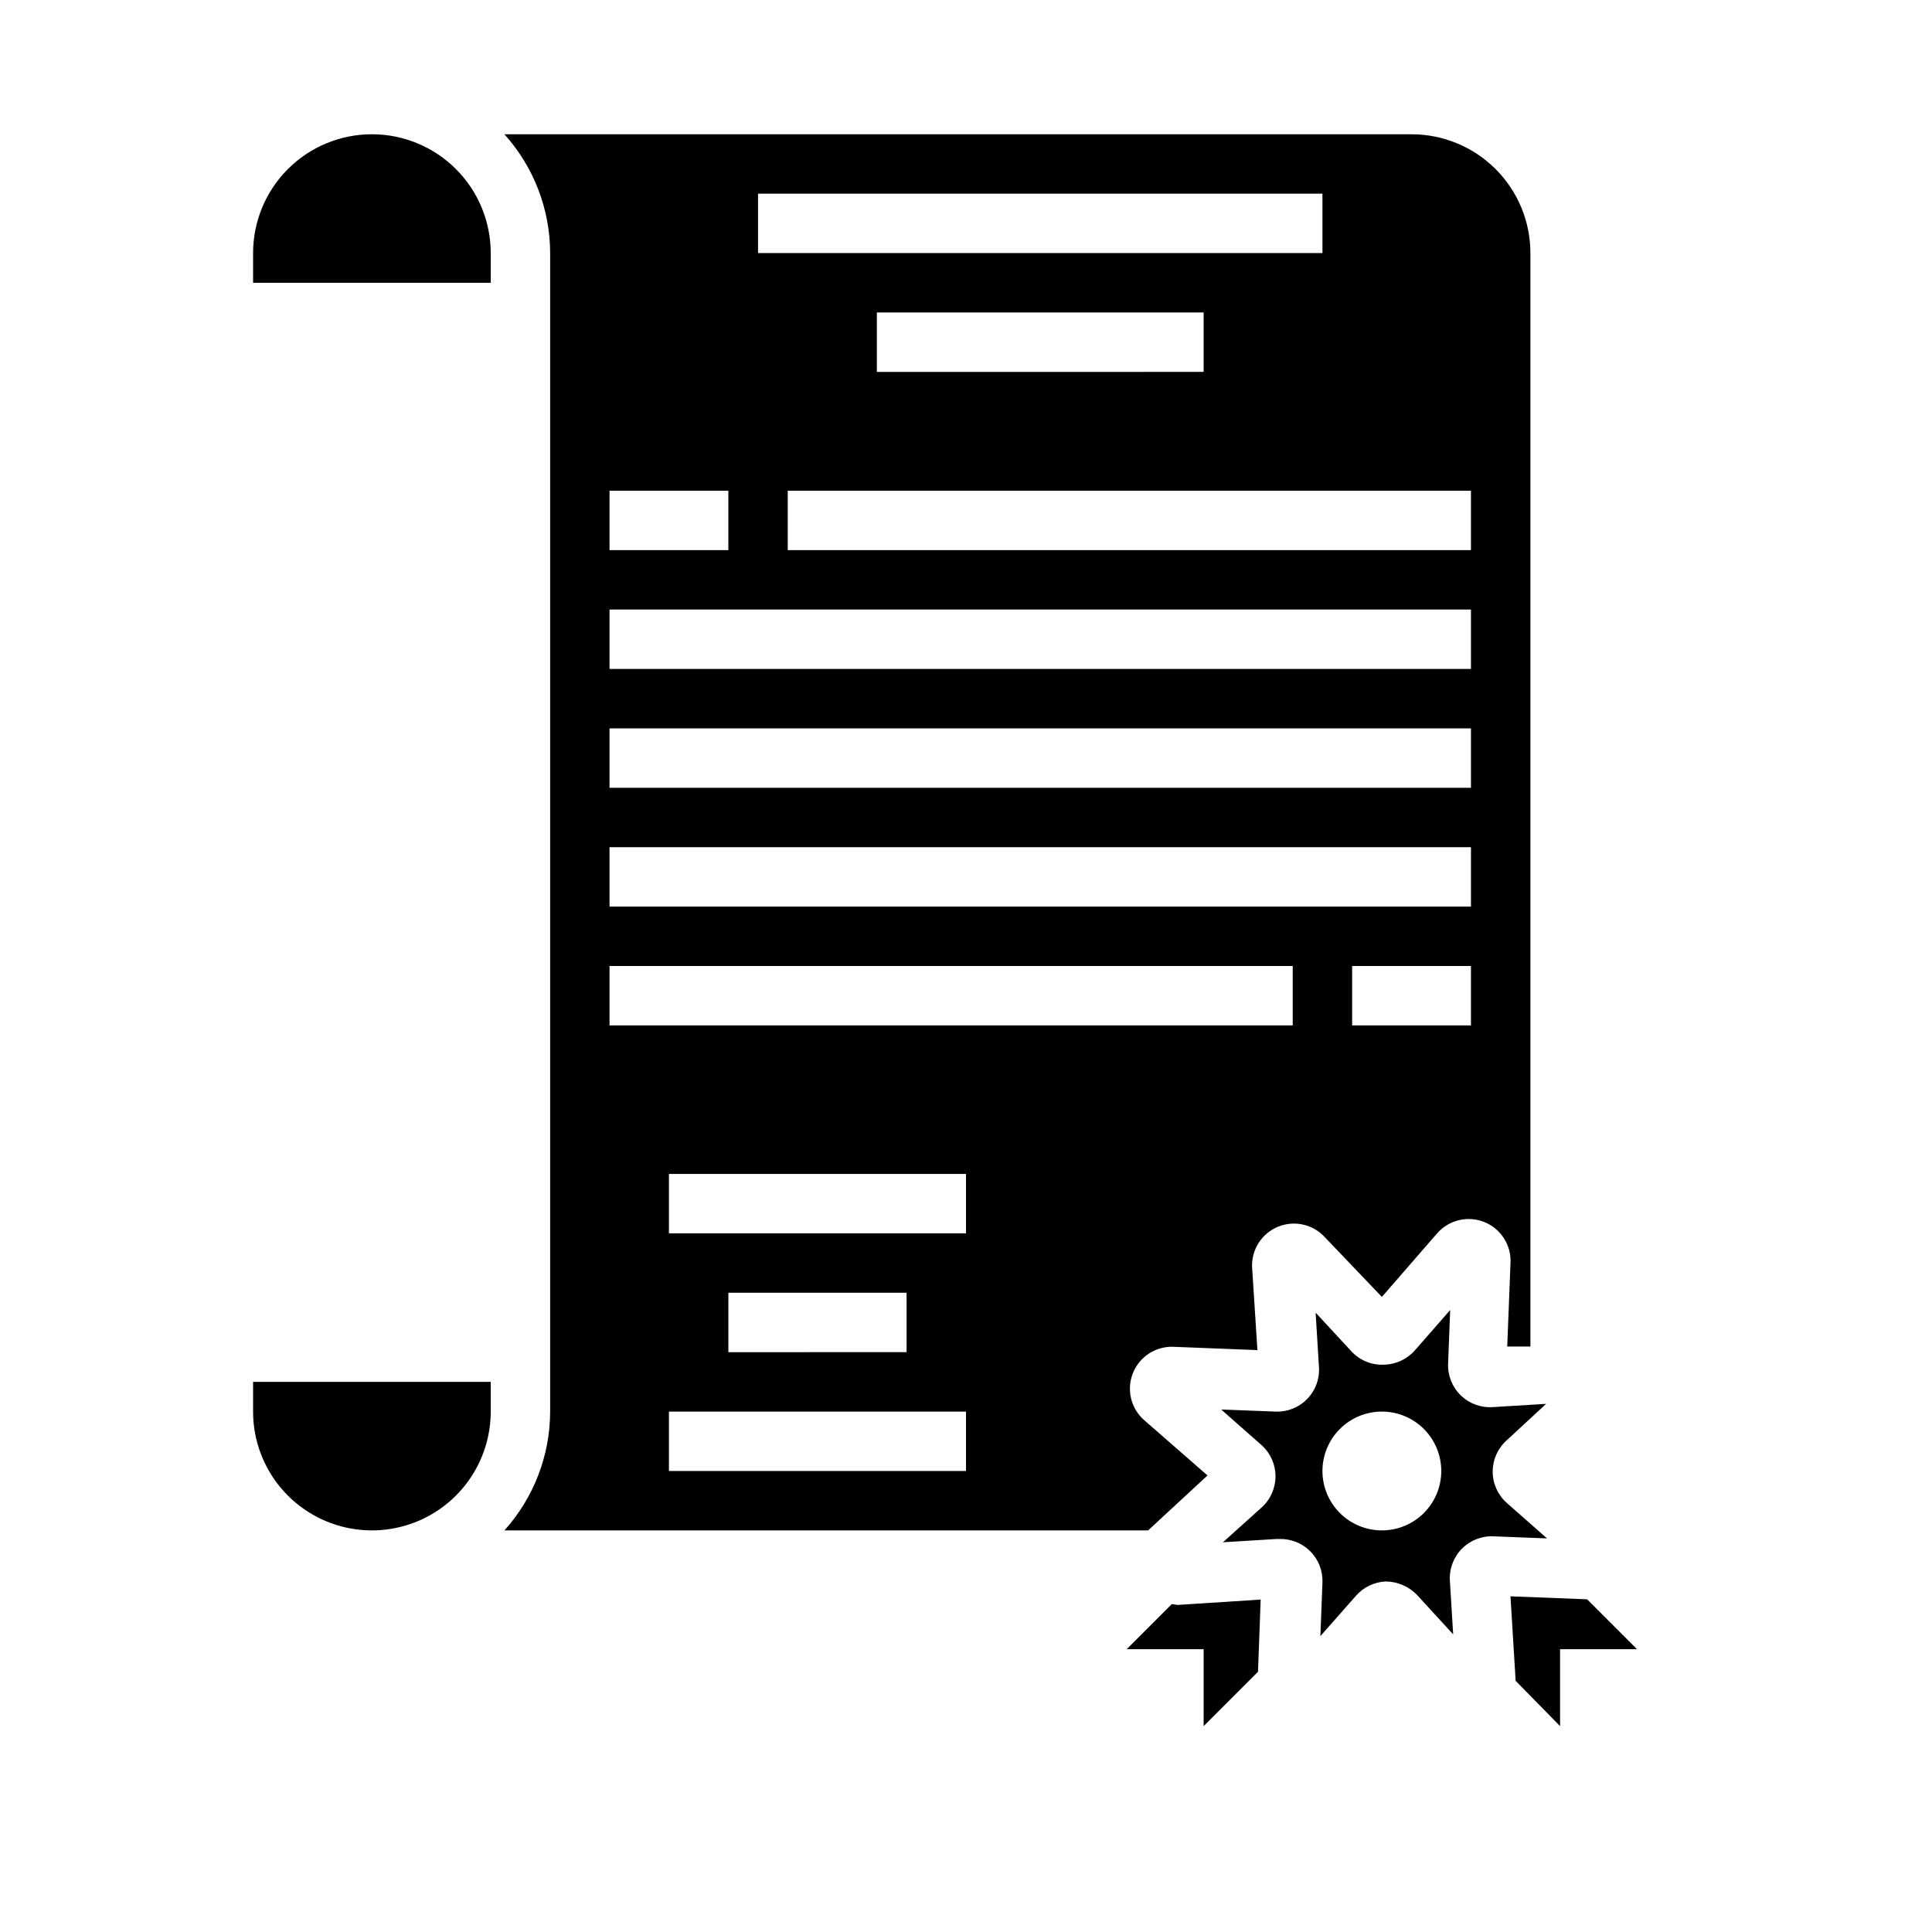 <?xml version="1.0" encoding="UTF-8"?>
<!-- Uploaded to: ICON Repo, www.svgrepo.com, Generator: ICON Repo Mixer Tools -->
<svg fill="#000000" width="800px" height="800px" version="1.1" viewBox="144 144 512 512" xmlns="http://www.w3.org/2000/svg">
 <g>
  <path d="m277.67 549.57h170.59l15.742-14.562-16.766-14.641c-3.562-3.113-4.762-8.141-2.984-12.527 1.773-4.383 6.133-7.16 10.855-6.918l22.121 0.867-1.418-22.043c-0.16-4.648 2.594-8.902 6.898-10.66 4.309-1.758 9.254-0.645 12.391 2.789l15.113 15.82 14.641-16.844c3.113-3.562 8.141-4.762 12.527-2.988 4.383 1.777 7.16 6.137 6.918 10.859l-0.867 22.121h6.141v-289.77c0-8.352-3.316-16.359-9.223-22.266s-13.914-9.223-22.266-9.223h-240.41c7.781 8.645 12.098 19.855 12.121 31.488v307.01c-0.023 11.633-4.34 22.844-12.121 31.488zm122.33-15.742h-78.723v-15.746h78.723zm-62.977-31.488v-15.746h47.23v15.742zm62.977-31.488h-78.723v-15.746h78.723zm133.82-55.105h-31.488v-15.742h31.488zm0-141.7v15.742h-181.06v-15.742zm-157.44-31.488v-15.746h86.594v15.742zm-31.488-47.234h149.57v15.746h-149.57zm-39.359 78.723h31.488v15.742h-31.488zm0 31.488h228.29v15.742h-228.29zm0 31.488h228.29v15.742h-228.29zm0 31.488h228.29v15.742h-228.29zm0 31.488h181.05v15.742h-181.05z"/>
  <path d="m211.07 518.08c0 11.25 6 21.645 15.742 27.27s21.746 5.625 31.488 0c9.742-5.625 15.746-16.02 15.746-27.27v-7.871h-62.977z"/>
  <path d="m454.55 569.09-11.965 11.965h20.391v20.387l14.406-14.406 0.707-19.129-22.043 1.418z"/>
  <path d="m242.56 179.58c-8.352 0-16.359 3.316-22.266 9.223s-9.223 13.914-9.223 22.266v7.871h62.977v-7.871c0-8.352-3.316-16.359-9.223-22.266s-13.914-9.223-22.266-9.223z"/>
  <path d="m543.27 542.25c-2.348-2.106-3.691-5.109-3.691-8.266s1.344-6.16 3.691-8.266l10.469-9.684-14.168 0.867c-3.148 0.203-6.234-0.941-8.488-3.148-2.254-2.211-3.461-5.273-3.32-8.422l0.551-14.168-9.367 10.707v-0.004c-2.004 2.273-4.844 3.637-7.871 3.777-3.258 0.238-6.453-0.973-8.738-3.305l-9.684-10.469 0.867 14.168c0.277 3.203-0.848 6.367-3.082 8.676-2.234 2.312-5.359 3.539-8.57 3.367l-14.25-0.551 10.707 9.445c2.352 2.106 3.691 5.113 3.691 8.266 0 3.156-1.34 6.16-3.691 8.266l-10.234 9.211 14.168-0.867h0.707l0.004 0.004c3.082-0.113 6.07 1.062 8.25 3.242s3.356 5.168 3.242 8.25l-0.551 14.25 9.445-10.707h0.004c1.996-2.285 4.84-3.648 7.871-3.781 3.117 0.027 6.094 1.305 8.266 3.543l9.605 10.469-0.867-14.168c-0.207-3.148 0.941-6.234 3.148-8.488 2.207-2.254 5.269-3.461 8.422-3.32l14.168 0.551zm-33.062 7.32c-4.176 0-8.18-1.656-11.133-4.609s-4.613-6.957-4.613-11.133 1.66-8.18 4.613-11.133 6.957-4.613 11.133-4.613 8.18 1.66 11.133 4.613 4.609 6.957 4.609 11.133-1.656 8.18-4.609 11.133-6.957 4.609-11.133 4.609z"/>
  <path d="m564.6 567.83-20.309-0.789 1.34 21.887v0.473l11.805 12.047v-20.391h20.387z"/>
 </g>
</svg>